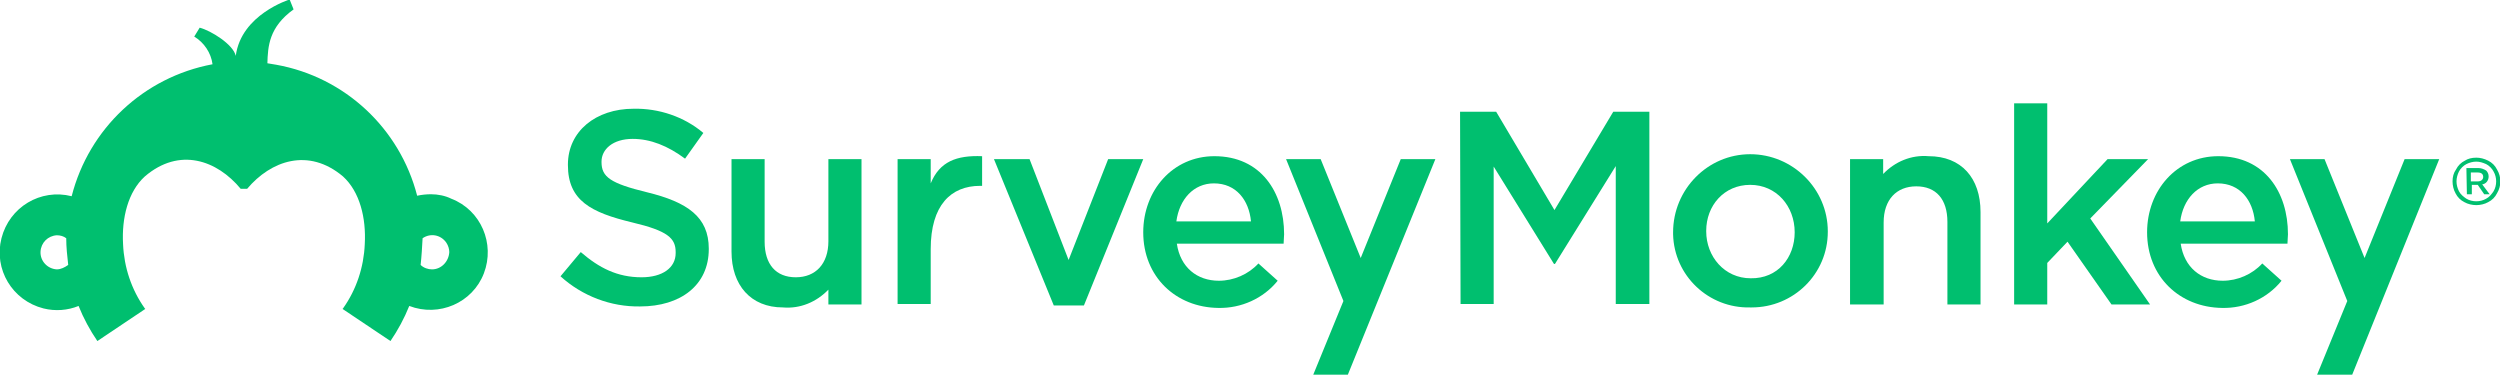 <?xml version="1.0" encoding="utf-8"?>
<!-- Generator: Adobe Illustrator 22.0.0, SVG Export Plug-In . SVG Version: 6.00 Build 0)  -->
<svg version="1.1" id="Layer_1" xmlns="http://www.w3.org/2000/svg" xmlns:xlink="http://www.w3.org/1999/xlink" x="0px" y="0px"
	 viewBox="0 0 505.8 75.8" style="enable-background:new 0 0 505.8 75.8;" xml:space="preserve">
<style type="text/css">
	.st0{fill:#00BF6F;}
</style>
<title>Horizontal_Sabaeus_RGB</title>
<g>
	<g id="_Group_">
		<path id="_Compound_Path_" class="st0" d="M113.4,55.9l4.1-4.9c3.7,3.2,7.4,5.1,12.3,5.1c4.2,0,6.9-1.9,6.9-4.9V51
			c0-2.8-1.6-4.3-8.8-6c-8.3-2-13-4.4-13-11.6v-0.1c0-6.7,5.6-11.3,13.3-11.3c5.1-0.1,10.2,1.6,14.1,4.9l-3.7,5.2
			c-3.5-2.6-7-4-10.6-4c-4,0-6.3,2.1-6.3,4.6v0.1c0,3,1.8,4.3,9.2,6.1c8.2,2,12.5,5,12.5,11.4v0.1c0,7.3-5.7,11.6-13.9,11.6
			C123.6,62.1,117.8,59.9,113.4,55.9z"/>
		<path id="_Compound_Path_2" class="st0" d="M148,50.9V32.2h6.7v16.7c0,4.6,2.3,7.2,6.3,7.2s6.6-2.7,6.6-7.3V32.2h6.7v29.4h-6.7v-3
			c-2.4,2.5-5.7,3.9-9.2,3.6C151.9,62.2,148,57.7,148,50.9z"/>
		<path id="_Compound_Path_3" class="st0" d="M181.6,32.2h6.7v4.9c1.8-4.4,5.2-5.7,10.4-5.5v6h-0.4c-5.9,0-10,3.9-10,12.8v11.1h-6.7
			V32.2z"/>
		<path id="_Compound_Path_4" class="st0" d="M201.1,32.2h7.2l7.9,20.4l8-20.4h7.1l-12,29.6h-6.1L201.1,32.2z"/>
		<path id="_Compound_Path_5" class="st0" d="M231.3,47L231.3,47c0-8.5,6-15.4,14.4-15.4c9.4,0,14.1,7.3,14.1,15.8
			c0,0.6-0.1,1.2-0.1,1.9h-21.6c0.7,4.8,4.1,7.5,8.5,7.5c3,0,6-1.3,8-3.5l3.9,3.5c-2.9,3.6-7.4,5.6-12,5.5
			C237.9,62.2,231.3,56,231.3,47z M253.1,44.8c-0.4-4.3-3-7.7-7.5-7.7c-4.1,0-7,3.2-7.6,7.7H253.1z"/>
		<path id="_Compound_Path_6" class="st0" d="M295.4,22.6h7.3l11.8,19.9l11.9-19.9h7.3v38.9h-6.8V33.6l-12.3,19.8h-0.2l-12.2-19.7
			v27.8h-6.7L295.4,22.6z"/>
		<path id="_Compound_Path_7" class="st0" d="M338.5,47L338.5,47c0-8.7,7-15.8,15.6-15.8s15.7,7,15.7,15.6v0.1
			c0,8.5-6.9,15.3-15.4,15.3c-0.1,0-0.2,0-0.3,0c-8.4,0.2-15.4-6.4-15.6-14.8C338.5,47.3,338.5,47.2,338.5,47z M363.1,47L363.1,47
			c0-5.3-3.7-9.6-9-9.6s-8.9,4.2-8.9,9.3v0.1c0,5.1,3.7,9.5,9,9.5C359.7,56.4,363.1,52.1,363.1,47L363.1,47z"/>
		<path id="_Compound_Path_8" class="st0" d="M407.5,20.9h6.7v24.3l12.2-13h8.2l-11.7,12L435,61.6h-7.8l-8.9-12.7l-4.1,4.3v8.4h-6.7
			V20.9z"/>
		<path id="_Compound_Path_9" class="st0" d="M434.4,47L434.4,47c0-8.5,6-15.4,14.4-15.4c9.4,0,14.1,7.3,14.1,15.8
			c0,0.6-0.1,1.2-0.1,1.9h-21.6c0.7,4.8,4.1,7.5,8.5,7.5c3,0,6-1.3,8-3.5l3.9,3.5c-2.9,3.6-7.4,5.6-12,5.5
			C441,62.2,434.4,56,434.4,47z M456.2,44.8c-0.4-4.3-3-7.7-7.5-7.7c-4.1,0-7,3.2-7.6,7.7H456.2z"/>
		<polygon id="_Path_" class="st0" points="283.4,32.2 275.3,52.2 267.2,32.2 260.2,32.2 271.8,60.9 265.7,75.8 272.7,75.8 
			290.4,32.2 		"/>
		<path id="_Compound_Path_10" class="st0" d="M501,32.7c-0.7,0-1.4,0.2-2,0.5s-1.2,0.9-1.5,1.5s-0.5,1.3-0.5,2s0.2,1.4,0.5,2
			s0.9,1.1,1.5,1.5c1.2,0.7,2.8,0.7,4,0c0.6-0.3,1.1-0.9,1.5-1.5c0.7-1.2,0.7-2.8,0-4c-0.3-0.6-0.9-1.2-1.5-1.5
			C502.3,32.9,501.7,32.7,501,32.7 M501,31.9c0.8,0,1.6,0.2,2.4,0.6s1.4,1,1.8,1.8c0.9,1.5,0.9,3.3,0,4.8c-0.4,0.8-1,1.4-1.8,1.8
			c-0.7,0.4-1.6,0.6-2.4,0.6s-1.7-0.2-2.4-0.6c-0.8-0.4-1.4-1-1.8-1.8c-0.4-0.7-0.6-1.6-0.6-2.4c0-0.9,0.2-1.7,0.7-2.4
			c0.4-0.8,1-1.4,1.8-1.8C499.3,32.1,500.1,31.9,501,31.9"/>
		<g id="_Group_2">
			<path id="_Compound_Path_11" class="st0" d="M499,34h2.4c0.6,0,1.1,0.2,1.6,0.5c0.3,0.3,0.5,0.7,0.5,1.2l0,0
				c0,0.8-0.5,1.5-1.3,1.6l1.5,2h-1.1l-1.3-1.9h-1.2v1.9h-1L499,34z M501.3,36.7c0.7,0,1.1-0.4,1.1-0.9l0,0c0-0.6-0.4-0.9-1.1-0.9
				h-1.4v1.8C499.9,36.7,501.3,36.7,501.3,36.7z"/>
		</g>
		<polygon id="_Path_2" class="st0" points="486.5,32.2 478.4,52.2 470.3,32.2 463.3,32.2 474.9,60.9 468.8,75.8 475.9,75.8 
			493.5,32.2 		"/>
		<path id="_Compound_Path_12" class="st0" d="M400.7,42.9v18.7H394V44.9c0-4.6-2.3-7.2-6.3-7.2s-6.6,2.7-6.6,7.3v16.6h-6.8V32.2
			h6.7v3c2.4-2.5,5.7-3.9,9.2-3.6C396.8,31.6,400.7,36,400.7,42.9z"/>
	</g>
	<path id="_Compound_Path_13" class="st0" d="M87.2,39.3c-0.9,0-1.9,0.1-2.8,0.3c-3.5-13.6-14.6-24-28.5-26.5
		c-0.6-0.1-1.2-0.2-1.8-0.3l0,0c0.1-3.4,0.3-7.3,5.3-10.9l-0.8-2c0,0-9.8,3-10.9,11.4c-0.5-2.3-5-5.1-7.3-5.7l-1.1,1.8
		c2,1.2,3.4,3.3,3.7,5.6l0,0c-13.9,2.6-25,13-28.5,26.7c-6.3-1.6-12.6,2.2-14.2,8.5s2.2,12.6,8.5,14.2c2.4,0.6,4.9,0.4,7.1-0.5
		c1,2.5,2.3,4.9,3.8,7.1l9.7-6.5l-0.1-0.1c-2.7-3.8-4.2-8.3-4.4-13c-0.3-5.3,1-10.6,4.4-13.7c7-6,14.6-3.3,19.4,2.5H50
		c4.8-5.7,12.4-8.4,19.4-2.5c3.4,3.1,4.7,8.4,4.4,13.7c-0.2,4.7-1.7,9.2-4.4,13l-0.1,0.1L79,69c1.5-2.2,2.8-4.6,3.8-7.1
		c6,2.3,12.8-0.6,15.1-6.6c2.3-6-0.6-12.8-6.6-15.1C90.1,39.6,88.6,39.3,87.2,39.3L87.2,39.3z M11.5,54.5c-1.9-0.1-3.4-1.7-3.3-3.6
		c0.1-1.8,1.5-3.2,3.3-3.3c0.7,0,1.4,0.2,1.9,0.6c0,1.8,0.2,3.6,0.4,5.4C13.1,54.1,12.3,54.5,11.5,54.5z M87.4,54.5
		c-0.8,0-1.7-0.3-2.3-0.9c0.2-1.8,0.3-3.6,0.4-5.4c1.6-1.1,3.7-0.7,4.8,0.9c0.4,0.6,0.6,1.3,0.6,1.9C90.8,52.9,89.3,54.5,87.4,54.5
		L87.4,54.5L87.4,54.5z"/>
</g>
</svg>
